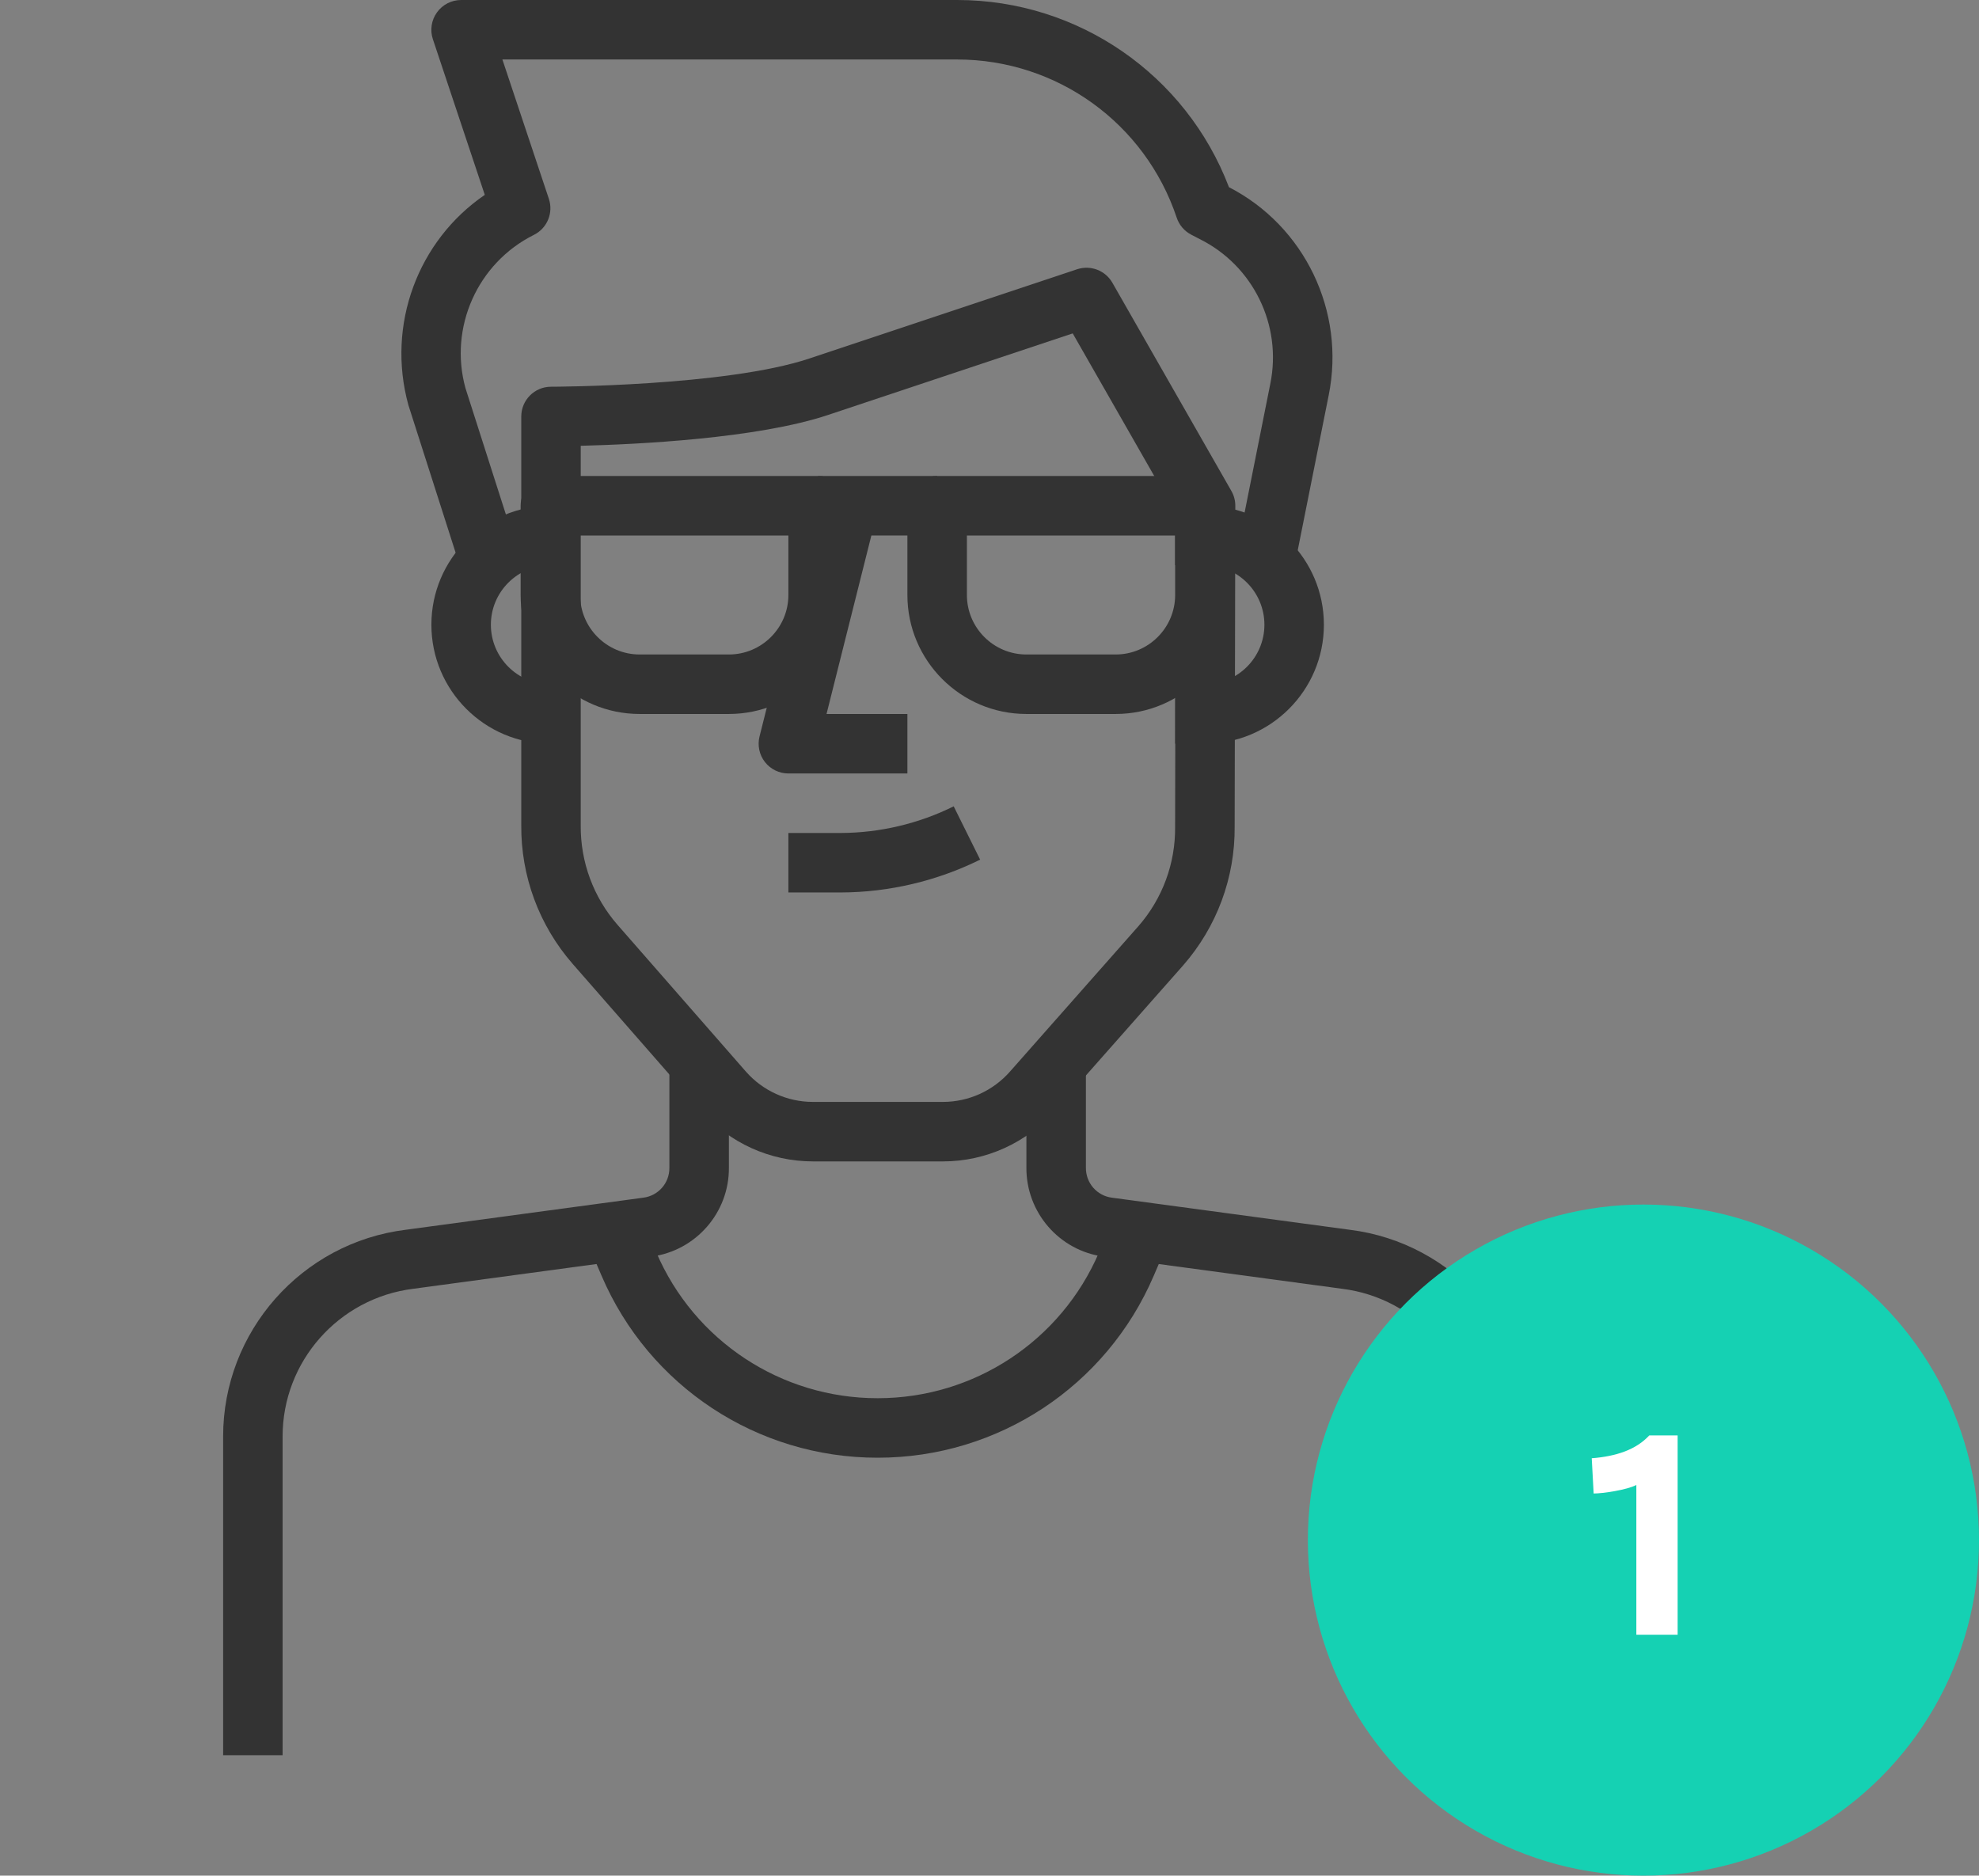 <svg width="115" height="109" viewBox="0 0 115 109" fill="none" xmlns="http://www.w3.org/2000/svg">
<rect x="0" y="0" width="115" height="109" fill="#808080" stroke="none"/>
<path d="M38.898 62.237V67.871C38.905 68.744 38.259 69.488 37.387 69.6L23.574 71.466C17.521 72.218 12.961 77.387 12.966 83.484V102H16.422V83.483C16.418 79.124 19.675 75.435 24.018 74.894L37.842 73.027C40.438 72.69 42.378 70.46 42.356 67.856V62.237H38.898Z" fill="#333333"/>
<path d="M78.443 71.467L64.606 69.6C63.74 69.486 63.093 68.744 63.102 67.856V62.237H59.644V67.84C59.622 70.46 61.561 72.69 64.149 73.027L77.999 74.896C82.323 75.435 85.58 79.126 85.576 83.484V102H89.034V83.486C89.039 77.387 84.478 72.219 78.443 71.467Z" fill="#333333"/>
<path d="M70.017 29.39H68.288V32.847H70.017C71.924 32.847 73.475 34.398 73.475 36.305C73.475 38.212 71.924 39.763 70.017 39.763H68.288V43.22H70.017C73.831 43.22 76.932 40.119 76.932 36.305C76.932 32.491 73.831 29.39 70.017 29.39Z" fill="#333333"/>
<path d="M31.983 32.847H33.712V29.39H31.983C28.169 29.39 25.068 32.491 25.068 36.305C25.068 40.119 28.169 43.22 31.983 43.22H33.712V39.763H31.983C30.076 39.763 28.525 38.212 28.525 36.305C28.525 34.398 30.076 32.847 31.983 32.847Z" fill="#333333"/>
<path d="M64.972 70.2L63.866 72.776C61.656 77.926 56.61 81.254 51.007 81.254C51.002 81.254 50.996 81.254 50.991 81.254C45.388 81.254 40.343 77.926 38.136 72.776L37.029 70.2L33.852 71.564L34.958 74.138C37.711 80.563 44.002 84.712 50.99 84.712C50.995 84.712 51.002 84.712 51.009 84.712C57.995 84.712 64.289 80.563 67.043 74.14L68.15 71.564L64.972 70.2Z" fill="#333333"/>
<path d="M48.03 41.492L50.946 29.881L47.594 29.039L44.136 42.8C44.007 43.316 44.123 43.864 44.45 44.284C44.778 44.704 45.281 44.949 45.813 44.949H52.729V41.492H48.03V41.492Z" fill="#333333"/>
<path d="M55.419 46.858C53.389 47.866 51.117 48.401 48.856 48.407H45.813V51.864H48.86C51.654 51.857 54.453 51.197 56.956 49.956L55.419 46.858Z" fill="#333333"/>
<path d="M71.556 28.532L64.64 16.431C64.231 15.715 63.375 15.39 62.592 15.647L47.032 20.834C42.174 22.454 32.12 22.474 32.019 22.474C31.065 22.474 30.291 23.249 30.291 24.203V47.943C30.265 50.91 31.324 53.775 33.276 56.012L40.746 64.554C42.384 66.418 44.745 67.489 47.231 67.493H54.807C57.288 67.49 59.651 66.418 61.285 64.557L68.758 56.095C70.71 53.861 71.772 51 71.746 48.037L71.784 29.393C71.784 29.091 71.706 28.793 71.556 28.532ZM68.286 48.039C68.286 48.046 68.286 48.051 68.286 48.057C68.307 50.175 67.55 52.222 66.162 53.813L58.692 62.27C57.708 63.39 56.289 64.034 54.803 64.035H47.233C45.743 64.034 44.325 63.39 43.345 62.274L35.878 53.737C34.485 52.139 33.727 50.092 33.746 47.957V25.906C36.99 25.825 43.992 25.491 48.123 24.113L62.336 19.375L68.321 29.846L68.286 48.039Z" fill="#333333"/>
<path d="M71.415 10.878C68.926 4.35 62.673 0.007 55.633 0H26.797C26.241 0 25.72 0.266 25.393 0.719C25.068 1.17 24.978 1.75 25.154 2.277L28.171 11.324C24.3 13.969 22.443 18.855 23.731 23.538L26.878 33.375L30.173 32.32L27.047 22.552C26.077 19.024 27.751 15.281 31.025 13.649C31.796 13.265 32.168 12.373 31.895 11.555L29.194 3.457H55.631C61.421 3.463 66.543 7.157 68.379 12.65C68.521 13.076 68.823 13.429 69.221 13.637L69.714 13.893C72.82 15.436 74.508 18.887 73.82 22.291L71.78 32.508L75.17 33.186L77.21 22.973C78.198 18.09 75.807 13.136 71.415 10.878Z" fill="#333333"/>
<path d="M47.542 27.661H31.983C31.029 27.661 30.254 28.435 30.254 29.39V34.576C30.254 38.39 33.356 41.491 37.169 41.491H42.356C46.17 41.491 49.271 38.39 49.271 34.576V29.39C49.271 28.435 48.497 27.661 47.542 27.661ZM45.813 34.576C45.813 36.483 44.263 38.034 42.356 38.034H37.169C35.263 38.034 33.712 36.483 33.712 34.576V31.119H45.813V34.576Z" fill="#333333"/>
<path d="M70.017 27.661H54.458C53.503 27.661 52.729 28.435 52.729 29.39V34.576C52.729 38.39 55.83 41.491 59.644 41.491H64.831C68.644 41.491 71.746 38.39 71.746 34.576V29.39C71.746 28.435 70.973 27.661 70.017 27.661ZM68.288 34.576C68.288 36.483 66.737 38.034 64.831 38.034H59.644C57.737 38.034 56.187 36.483 56.187 34.576V31.119H68.288V34.576Z" fill="#333333"/>
<path d="M54.458 27.661H47.542V31.119H54.458V27.661Z" fill="#333333"/>
<circle cx="95.5" cy="89.5" r="19.5" fill="#15D1B3"/>
<path d="M95.088 86.296C94.544 86.584 93.136 86.792 92.608 86.792L92.496 84.744C93.92 84.632 95.072 84.248 95.84 83.416H97.488V95H95.088V86.296Z" fill="white"/>
</svg>
